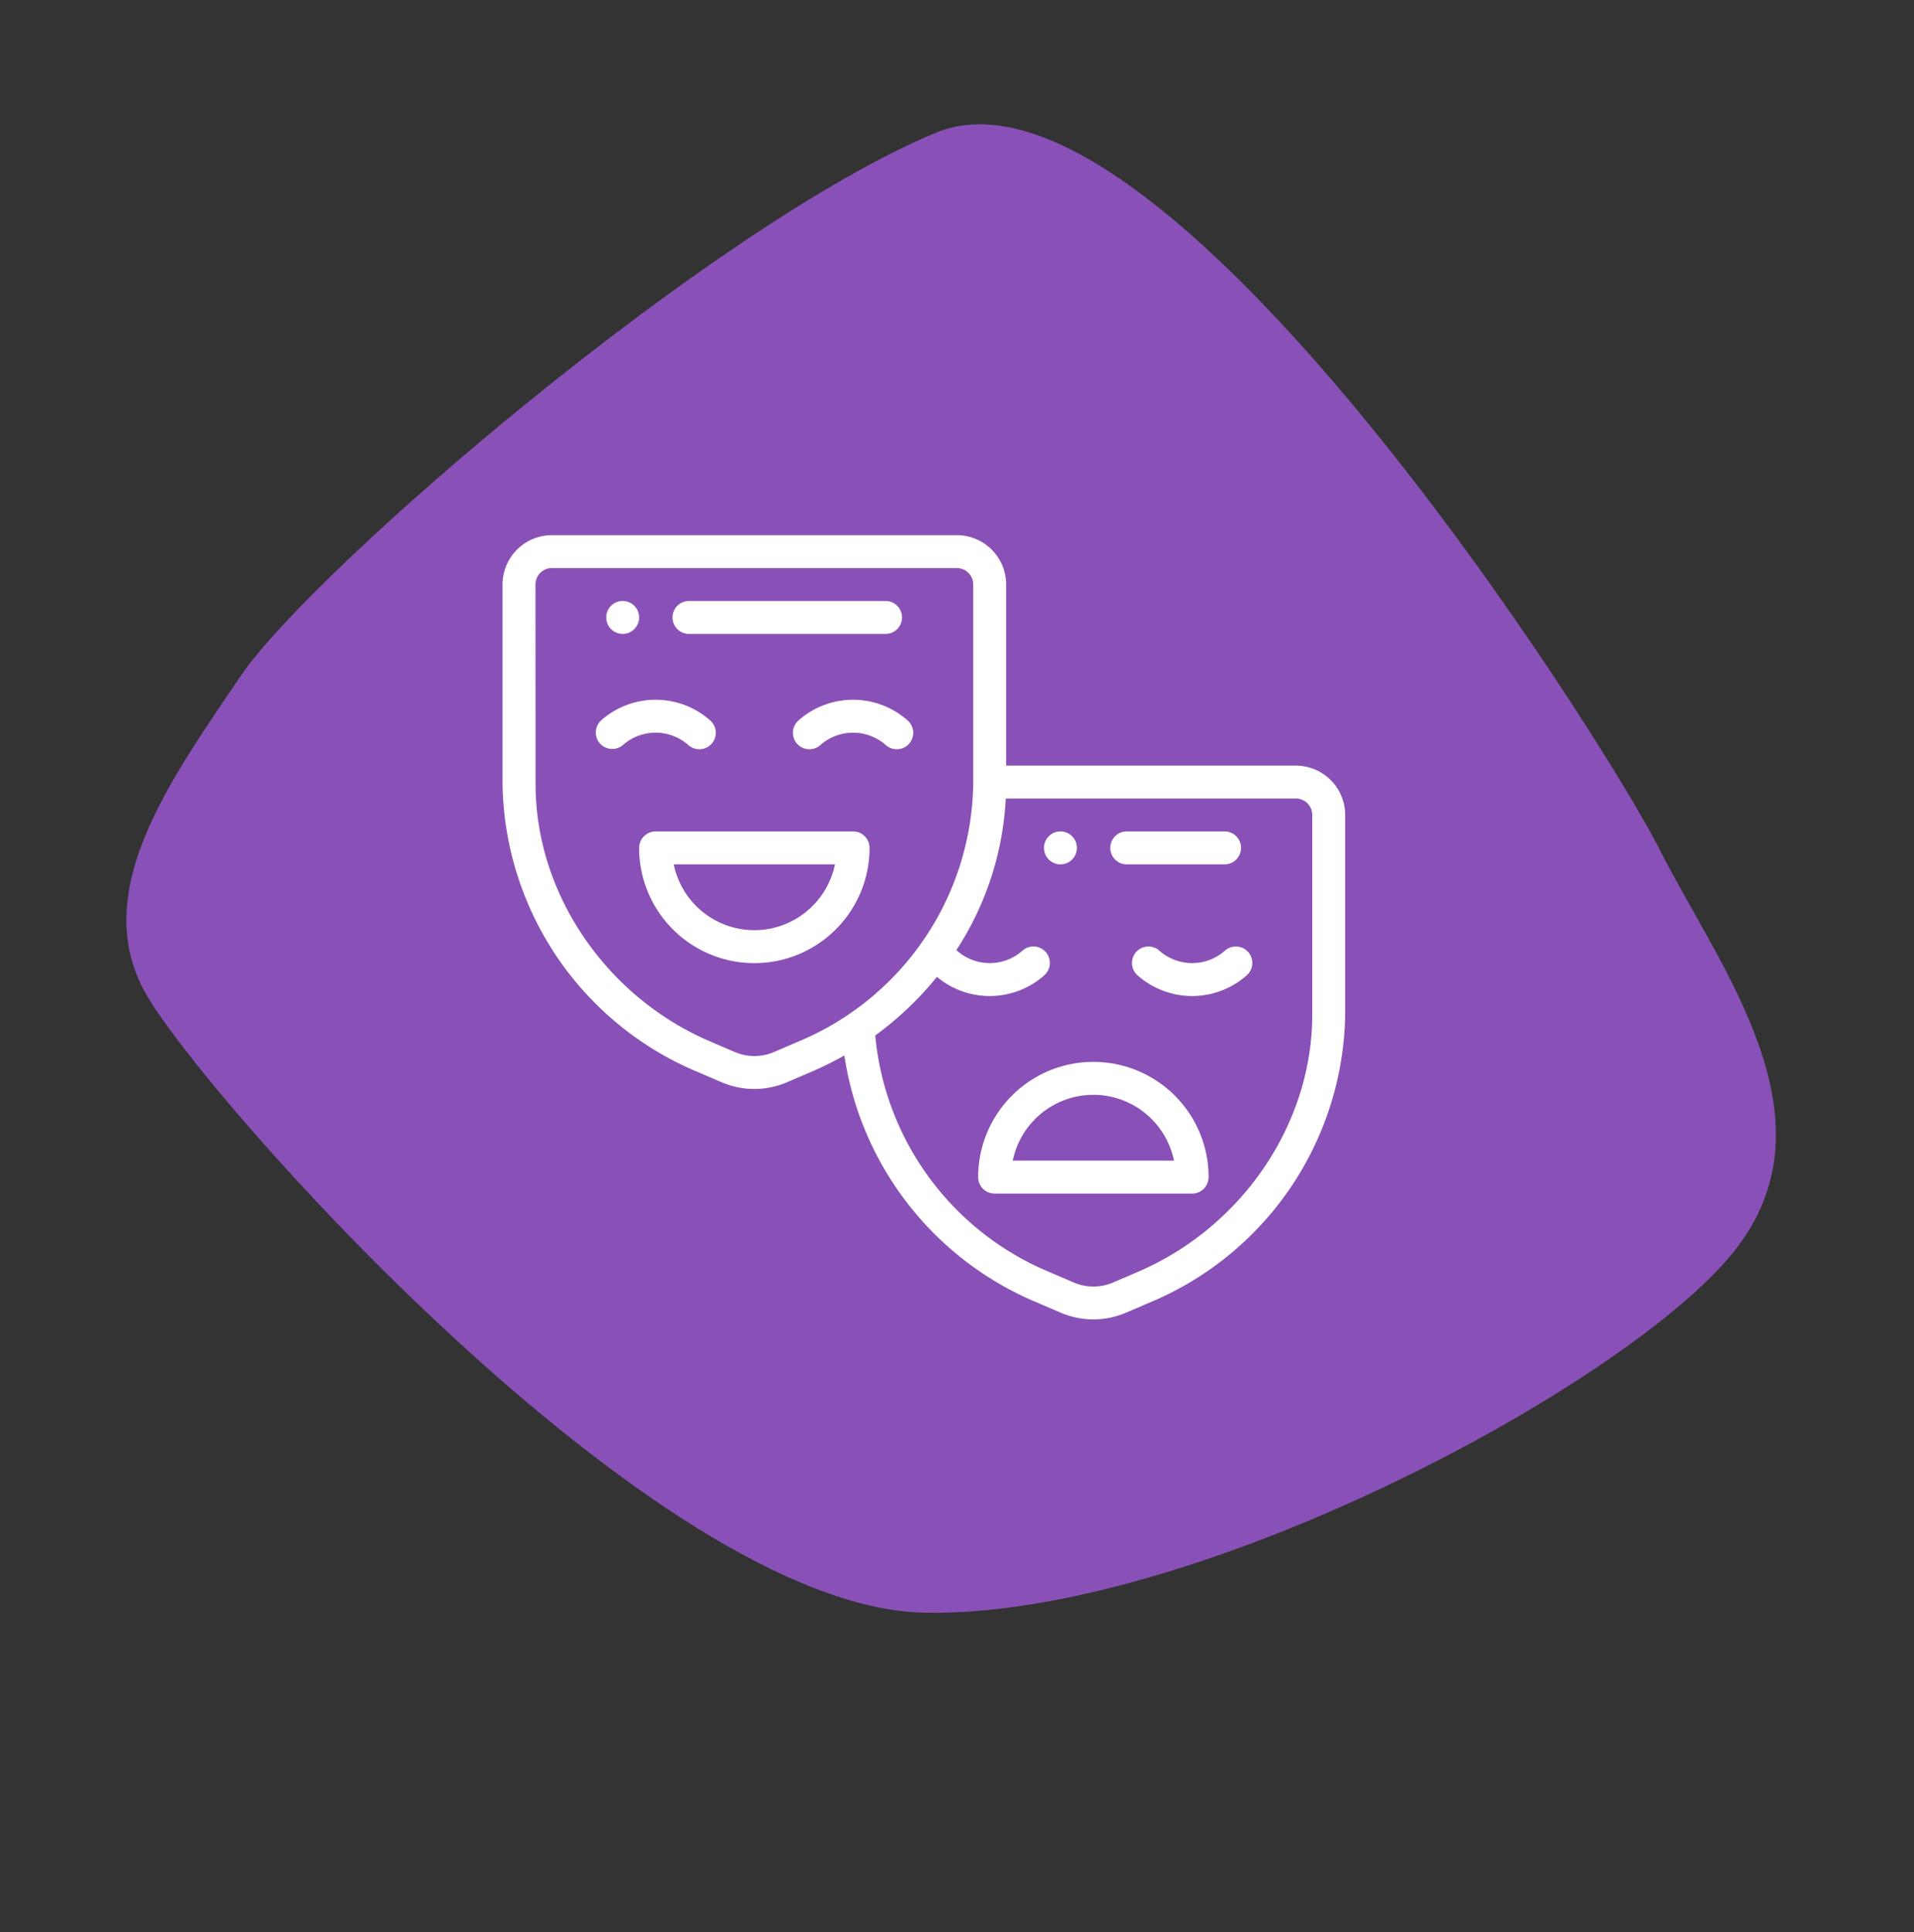 <?xml version="1.0" encoding="UTF-8"?> <svg xmlns="http://www.w3.org/2000/svg" width="161.275" height="162.778" viewBox="0 0 161.275 162.778"><rect x="0" y="0" width="161.275" height="162.778" fill="#333333" stroke="none"/><g id="gestion-emotions-group" data-name="gestion-emotions-group" transform="translate(-1015.155 -1734.112)"><path id="gestion-emotions-bg" data-name="gestion-emotions-bg" d="M128.607,430c-5.38,19.7-3.33,63.892,0,74.255s6.515,21.3,16.123,22.776,67.178-1.914,81.526-19.579,21.308-58.439,18.035-72.383-19.578-13.819-30.48-15.974S133.987,410.306,128.607,430Z" transform="matrix(0.616, 0.788, -0.788, 0.616, 1353.568, 1379.093)" fill="#8951b7"></path><g id="gestion-emotions" transform="translate(1057.5 1779.194)"><path id="Tracé_68" data-name="Tracé 68" d="M330.387,182.773A1.387,1.387,0,1,0,329,181.387,1.387,1.387,0,0,0,330.387,182.773Zm0,0" transform="translate(-283.377 -155.039)" fill="#fff"></path><path id="Tracé_69" data-name="Tracé 69" d="M64.387,42.773A1.387,1.387,0,1,0,63,41.387,1.387,1.387,0,0,0,64.387,42.773Zm0,0" transform="translate(-54.264 -34.453)" fill="#fff"></path><path id="Tracé_70" data-name="Tracé 70" d="M16.384,45.2l2.1.9a6.97,6.97,0,0,0,5.463,0l2.1-.9A27.453,27.453,0,0,0,28.8,43.832,26.858,26.858,0,0,0,44.95,64.612l2.1.9a6.971,6.971,0,0,0,5.463,0l2.1-.9A26.721,26.721,0,0,0,71,40.4V23.574a4.165,4.165,0,0,0-4.16-4.16H42.434V4.16A4.165,4.165,0,0,0,38.273,0H4.16A4.165,4.165,0,0,0,0,4.16V20.982A26.72,26.72,0,0,0,16.384,45.2ZM68.227,23.574V40.4c0,9.191-5.909,17.9-14.7,21.667l-2.1.9a4.185,4.185,0,0,1-3.278,0l-2.1-.9A23.967,23.967,0,0,1,31.405,42.148,27.52,27.52,0,0,0,36.6,37.212a6.931,6.931,0,0,0,9.034-.118,1.387,1.387,0,1,0-1.835-2.08,4.162,4.162,0,0,1-5.5,0c-.02-.018-.042-.034-.063-.05A25.726,25.726,0,0,0,42.4,22.188H66.84A1.388,1.388,0,0,1,68.227,23.574ZM2.773,4.16A1.388,1.388,0,0,1,4.16,2.773H38.273A1.388,1.388,0,0,1,39.66,4.16V20.982a23.916,23.916,0,0,1-14.7,21.667l-2.1.9a4.185,4.185,0,0,1-3.278,0l-2.1-.9c-8.794-3.769-14.7-12.476-14.7-21.667Zm0,0" fill="#fff"></path><path id="Tracé_71" data-name="Tracé 71" d="M101.027,180H84.387A1.387,1.387,0,0,0,83,181.387a9.707,9.707,0,0,0,19.414,0A1.387,1.387,0,0,0,101.027,180Zm-8.32,8.32a6.947,6.947,0,0,1-6.794-5.548H99.5A6.948,6.948,0,0,1,92.707,188.32Zm0,0" transform="translate(-71.49 -155.039)" fill="#fff"></path><path id="Tracé_72" data-name="Tracé 72" d="M61.6,102.773a4.156,4.156,0,0,1,2.752,1.04,1.387,1.387,0,1,0,1.835-2.08,6.934,6.934,0,0,0-9.173,0,1.387,1.387,0,0,0,1.835,2.08A4.156,4.156,0,0,1,61.6,102.773Zm0,0" transform="translate(-48.702 -86.133)" fill="#fff"></path><path id="Tracé_73" data-name="Tracé 73" d="M177.009,101.733a1.387,1.387,0,1,0,1.835,2.08,4.162,4.162,0,0,1,5.5,0,1.387,1.387,0,1,0,1.835-2.08,6.935,6.935,0,0,0-9.173,0Zm0,0" transform="translate(-152.058 -86.133)" fill="#fff"></path><path id="Tracé_74" data-name="Tracé 74" d="M104.387,42.773h16.641a1.387,1.387,0,0,0,0-2.773H104.387a1.387,1.387,0,0,0,0,2.773Zm0,0" transform="translate(-88.717 -34.453)" fill="#fff"></path><path id="Tracé_75" data-name="Tracé 75" d="M289,329.707a1.387,1.387,0,0,0,1.387,1.387h16.641a1.387,1.387,0,0,0,1.387-1.387,9.707,9.707,0,0,0-19.414,0Zm9.707-6.934a6.946,6.946,0,0,1,6.794,5.547H291.913A6.946,6.946,0,0,1,298.707,322.773Zm0,0" transform="translate(-248.924 -275.625)" fill="#fff"></path><path id="Tracé_76" data-name="Tracé 76" d="M390.347,250.346a4.16,4.16,0,0,1-5.5,0,1.387,1.387,0,1,0-1.835,2.08,6.933,6.933,0,0,0,9.173,0,1.387,1.387,0,1,0-1.835-2.08Zm0,0" transform="translate(-329.492 -215.332)" fill="#fff"></path><path id="Tracé_77" data-name="Tracé 77" d="M370.387,182.773h8.32a1.387,1.387,0,0,0,0-2.773h-8.32a1.387,1.387,0,0,0,0,2.773Zm0,0" transform="translate(-317.83 -155.039)" fill="#fff"></path></g></g></svg> 